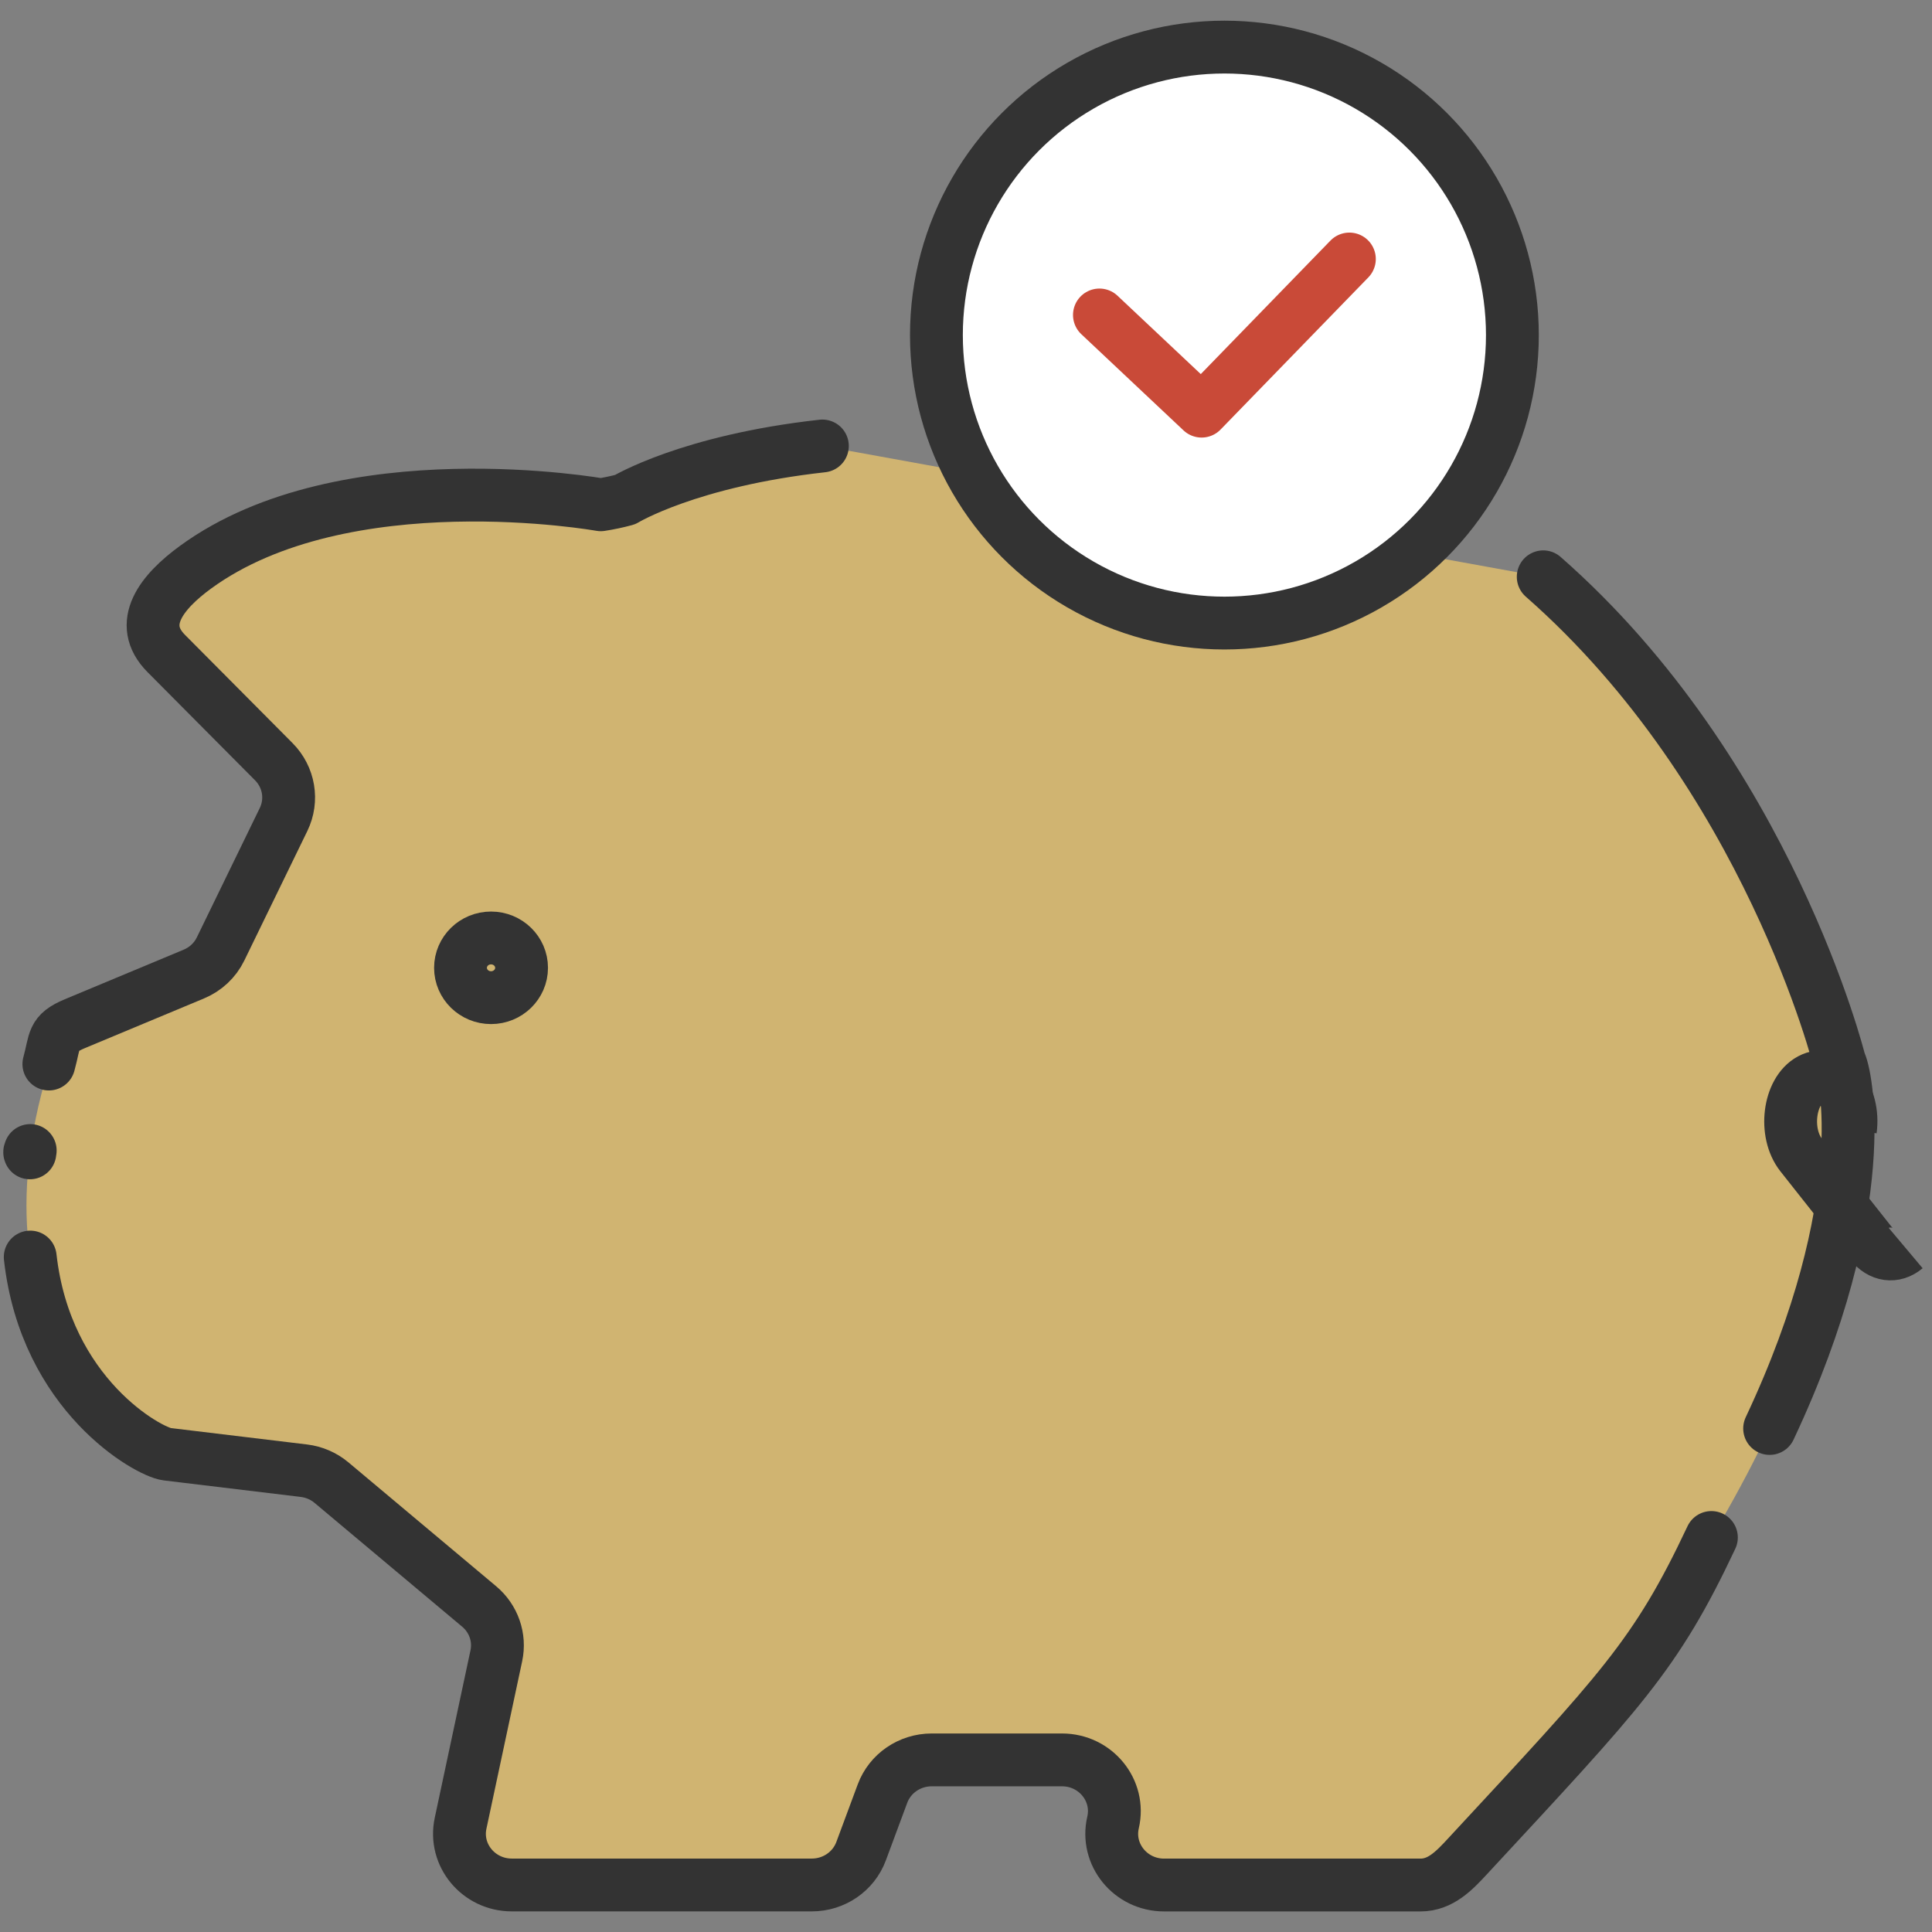 <?xml version="1.0" encoding="UTF-8"?>
<svg id="Warstwa_1" data-name="Warstwa 1" xmlns="http://www.w3.org/2000/svg" viewBox="0 0 512 512">
  <rect x="0" y="0" width="512" height="512" fill="#808080" stroke="none"/>
  <defs>
    <style>
      .cls-1, .cls-2 {
        stroke-miterlimit: 10;
      }

      .cls-1, .cls-2, .cls-3, .cls-4 {
        stroke: #333;
      }

      .cls-1, .cls-2, .cls-3, .cls-4, .cls-5 {
        stroke-width: 14px;
      }

      .cls-1, .cls-6, .cls-4, .cls-5 {
        fill: none;
      }

      .cls-7, .cls-3 {
        fill: #d0b471;
      }

      .cls-2 {
        fill: #fff;
      }

      .cls-3, .cls-4, .cls-5 {
        stroke-linecap: round;
        stroke-linejoin: round;
      }

      .cls-5 {
        stroke: #c94a38;
      }
    </style>
  </defs>
  <g>
    <path class="cls-7" d="M217.94,118.19c-35.39,3.92-52.27,14.21-52.27,14.21-2.12,.58-4.28,1.03-6.46,1.37,0,0-67.98-12.18-107.37,16.53-9.02,6.58-15.63,14.97-7.79,22.87l28.52,28.7c4.04,4.07,5.07,10.17,2.58,15.3l-16.7,34.32c-1.45,2.99-3.97,5.35-7.09,6.65l-31.48,13.13c-6.18,2.58-6.32,9.18-8.08,15.52-19.54,70.33,26.69,97.92,32.48,98.62l36.26,4.37c2.71,.33,5.26,1.43,7.33,3.17l39.12,32.81c3.84,3.22,5.59,8.23,4.55,13.08l-9.47,44.38c-1.8,8.43,4.78,16.35,13.58,16.35h79.51c5.83,0,11.04-3.57,13.04-8.93l5.68-15.29c1.99-5.36,7.2-8.93,13.04-8.93h34.53c8.9,0,15.5,8.09,13.53,16.58h0c-1.97,8.49,4.63,16.58,13.53,16.58h67.95c5.29,0,8.9-3.75,12.45-7.59,40.69-43.92,65.34-82.07,80.07-113.38,28.1-59.71,20.13-94.54,18.55-97.13,0,0-18.86-76.19-78.55-128.57"/>
    <ellipse class="cls-6" cx="130.13" cy="256.48" rx="8.09" ry="7.91"/>
  </g>
  <g>
    <path class="cls-3" d="M468.97,378.56c28.1-59.71,20.13-94.54,18.55-97.13,0,0-18.86-76.19-78.55-128.57"/>
    <path class="cls-3" d="M8.01,333.13c4.1,36.62,31.39,51.66,36.26,52.25l36.26,4.37c2.71,.33,5.26,1.43,7.33,3.17l39.12,32.81c3.84,3.22,5.59,8.23,4.55,13.08l-9.47,44.38c-1.8,8.43,4.78,16.35,13.58,16.35h79.51c5.83,0,11.04-3.57,13.04-8.93l5.68-15.29c1.99-5.36,7.2-8.93,13.04-8.93h34.53c8.9,0,15.5,8.09,13.53,16.58h0c-1.97,8.49,4.63,16.58,13.53,16.58h67.95c5.29,0,8.9-3.75,12.45-7.59,40.69-43.92,49.91-53.2,64.64-84.51"/>
    <path class="cls-3" d="M8.01,304.9c-.22,1.33-.13-.39-.09,.62"/>
    <path class="cls-3" d="M217.94,118.19c-35.39,3.92-52.27,14.21-52.27,14.21-2.12,.58-4.28,1.03-6.46,1.37,0,0-67.98-12.18-107.37,16.53-9.02,6.58-15.63,14.97-7.79,22.87l28.52,28.7c4.04,4.07,5.07,10.17,2.58,15.3l-16.7,34.32c-1.45,2.99-3.97,5.35-7.09,6.65l-31.48,13.13c-6.18,2.58-5.17,4.37-6.93,10.71"/>
    <ellipse class="cls-4" cx="130.13" cy="256.48" rx="8.09" ry="7.91"/>
  </g>
  <circle class="cls-2" cx="324.48" cy="88.8" r="76.32"/>
  <polyline class="cls-5" points="291.36 83.47 318.44 108.96 357.6 68.64"/>
  <path class="cls-1" d="M490.38,299.42c1.19-8.97-4.73-16.43-10.57-13.31h0c-5.75,3.07-7.12,14.1-2.49,19.97l18.48,23.38c2.58,3.27,6.25,3.77,9.21,1.28"/>
</svg>